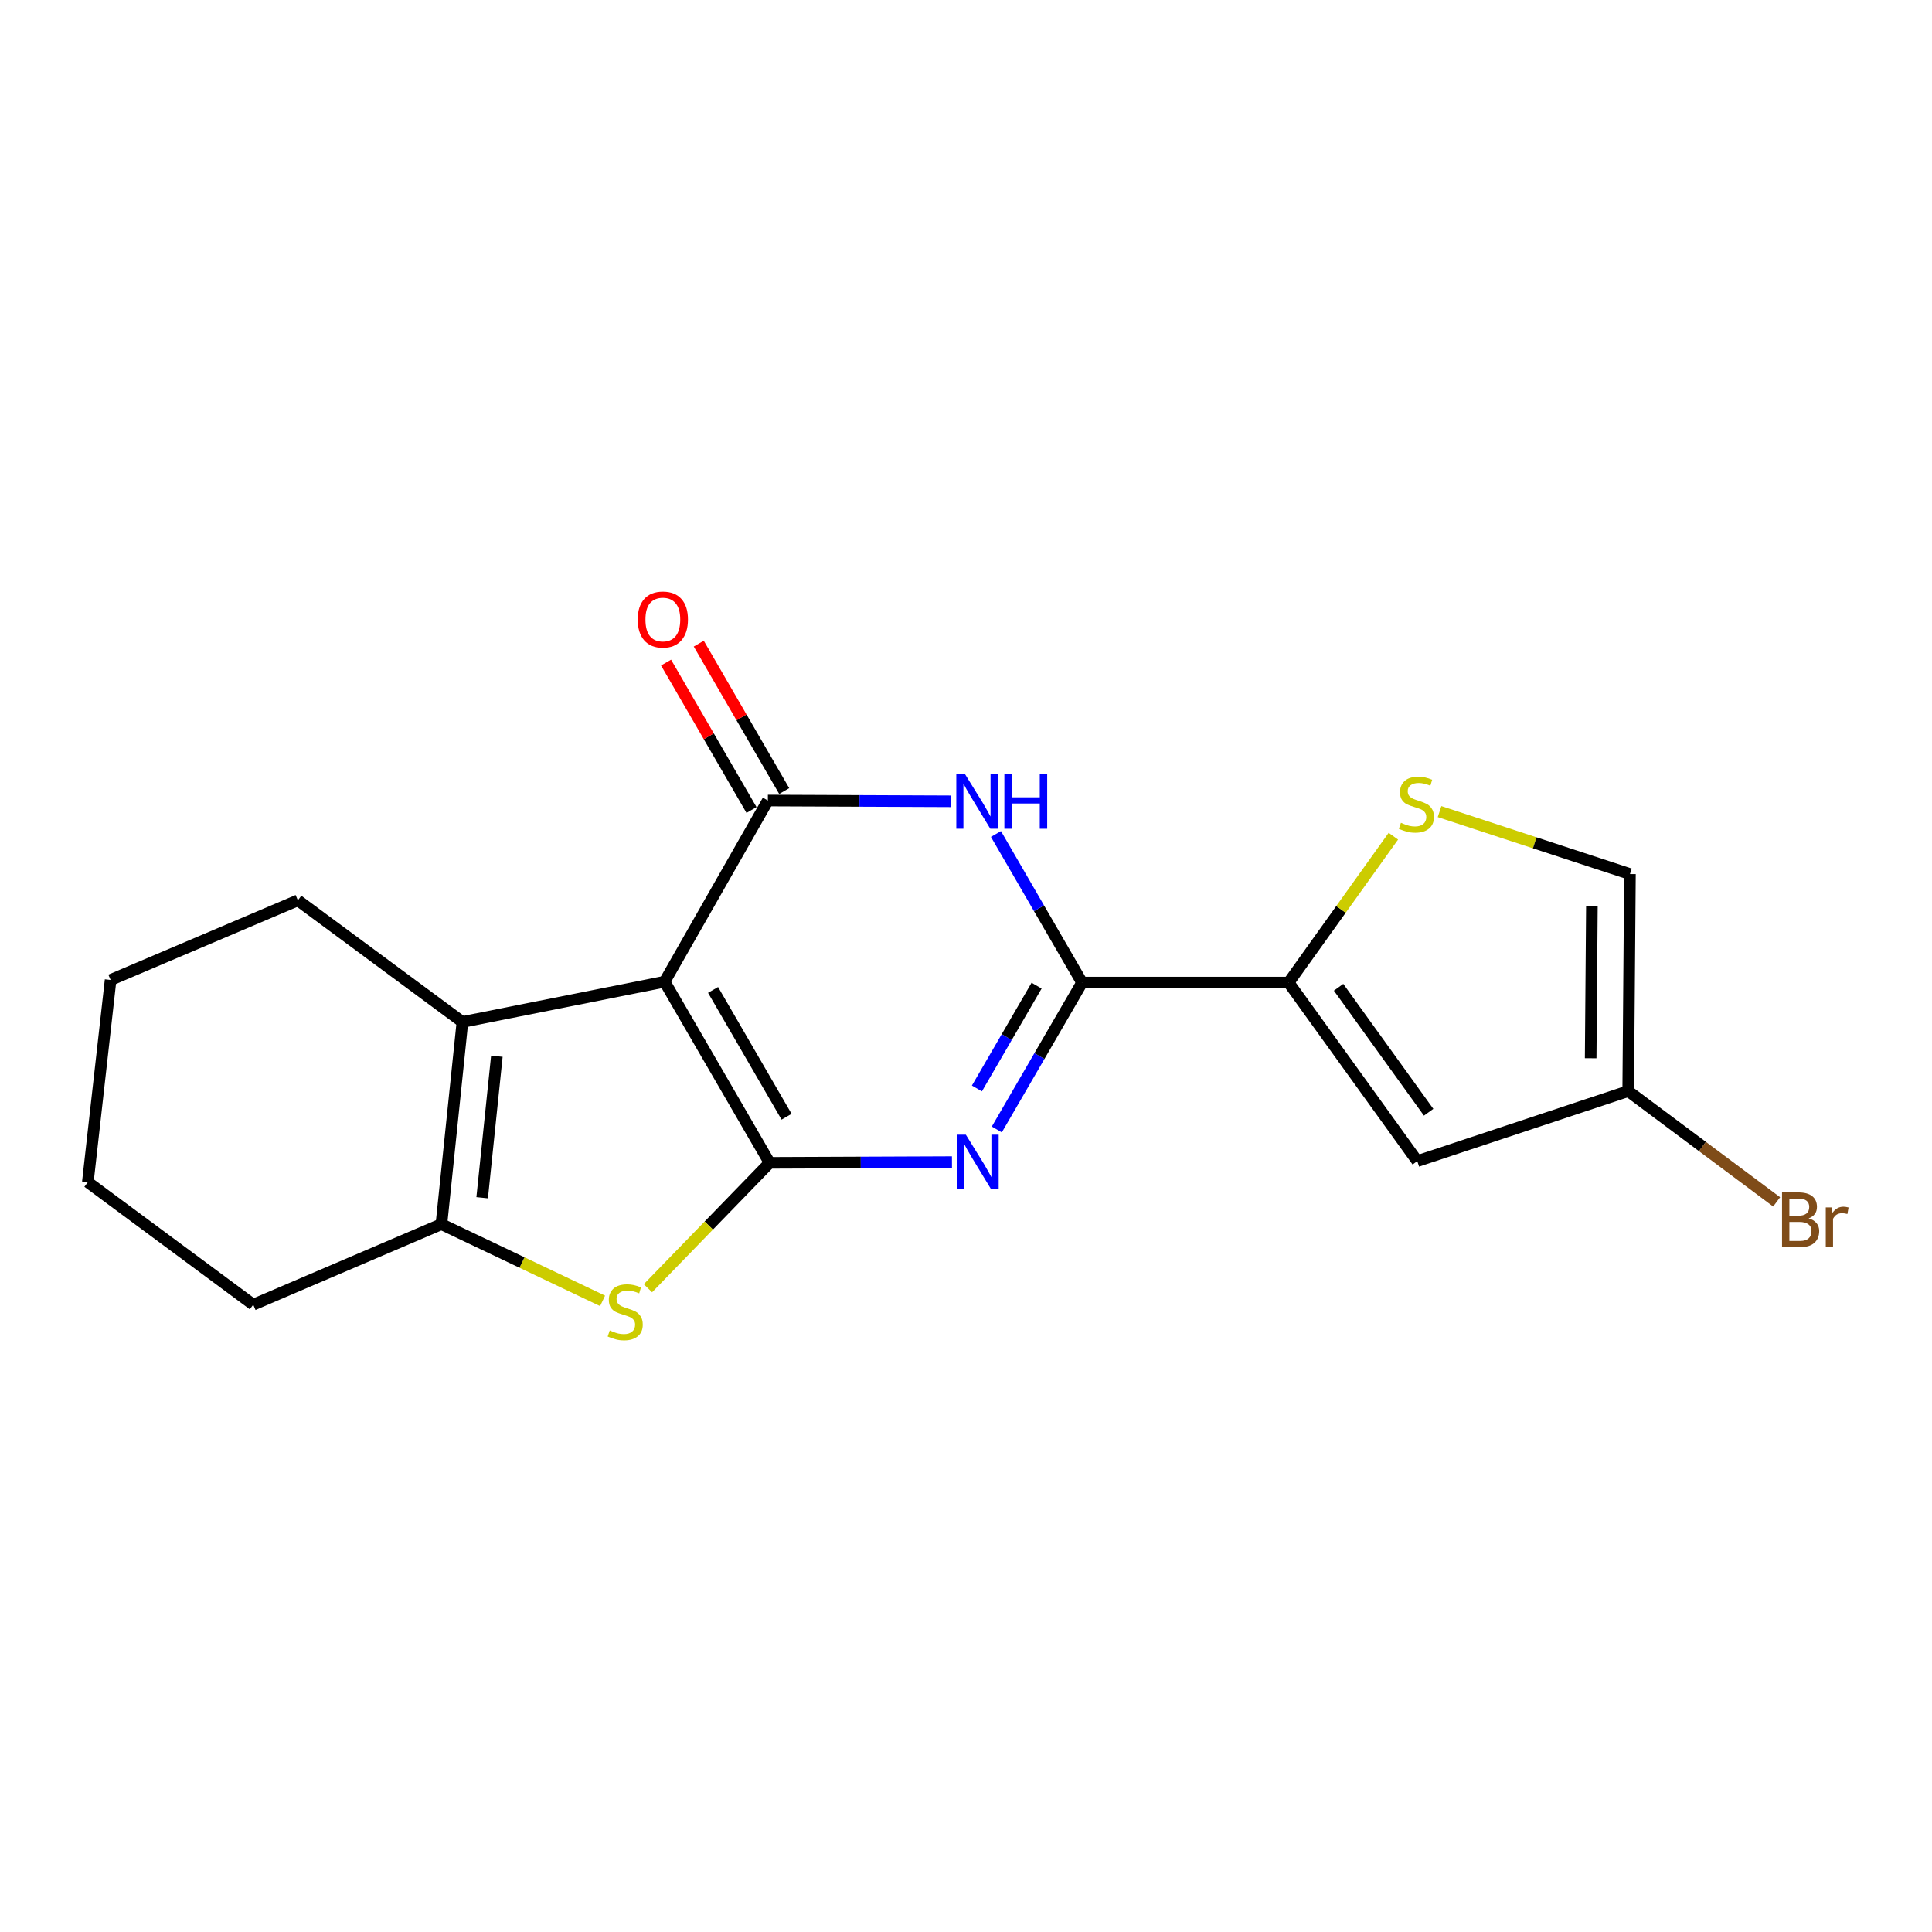 <?xml version='1.0' encoding='iso-8859-1'?>
<svg version='1.1' baseProfile='full'
              xmlns='http://www.w3.org/2000/svg'
                      xmlns:rdkit='http://www.rdkit.org/xml'
                      xmlns:xlink='http://www.w3.org/1999/xlink'
                  xml:space='preserve'
width='1000px' height='1000px' viewBox='0 0 1000 1000'>
<!-- END OF HEADER -->
<rect style='opacity:1.0;fill:#FFFFFF;stroke:none' width='1000' height='1000' x='0' y='0'> </rect>
<path class='bond-0' d='M 398.354,601.887 L 344,508.125' style='fill:none;fill-rule:evenodd;stroke:#000000;stroke-width:6px;stroke-linecap:butt;stroke-linejoin:miter;stroke-opacity:1' />
<path class='bond-0' d='M 407.126,578.012 L 369.079,512.378' style='fill:none;fill-rule:evenodd;stroke:#000000;stroke-width:6px;stroke-linecap:butt;stroke-linejoin:miter;stroke-opacity:1' />
<path class='bond-1' d='M 398.354,601.887 L 445.544,601.697' style='fill:none;fill-rule:evenodd;stroke:#000000;stroke-width:6px;stroke-linecap:butt;stroke-linejoin:miter;stroke-opacity:1' />
<path class='bond-1' d='M 445.544,601.697 L 492.733,601.507' style='fill:none;fill-rule:evenodd;stroke:#0000FF;stroke-width:6px;stroke-linecap:butt;stroke-linejoin:miter;stroke-opacity:1' />
<path class='bond-5' d='M 398.354,601.887 L 366.864,634.339' style='fill:none;fill-rule:evenodd;stroke:#000000;stroke-width:6px;stroke-linecap:butt;stroke-linejoin:miter;stroke-opacity:1' />
<path class='bond-5' d='M 366.864,634.339 L 335.374,666.79' style='fill:none;fill-rule:evenodd;stroke:#CCCC00;stroke-width:6px;stroke-linecap:butt;stroke-linejoin:miter;stroke-opacity:1' />
<path class='bond-2' d='M 344,508.125 L 397.441,414.352' style='fill:none;fill-rule:evenodd;stroke:#000000;stroke-width:6px;stroke-linecap:butt;stroke-linejoin:miter;stroke-opacity:1' />
<path class='bond-6' d='M 344,508.125 L 239.348,528.971' style='fill:none;fill-rule:evenodd;stroke:#000000;stroke-width:6px;stroke-linecap:butt;stroke-linejoin:miter;stroke-opacity:1' />
<path class='bond-3' d='M 515.946,584.608 L 538.011,546.595' style='fill:none;fill-rule:evenodd;stroke:#0000FF;stroke-width:6px;stroke-linecap:butt;stroke-linejoin:miter;stroke-opacity:1' />
<path class='bond-3' d='M 538.011,546.595 L 560.076,508.582' style='fill:none;fill-rule:evenodd;stroke:#000000;stroke-width:6px;stroke-linecap:butt;stroke-linejoin:miter;stroke-opacity:1' />
<path class='bond-3' d='M 505.646,563.383 L 521.092,536.774' style='fill:none;fill-rule:evenodd;stroke:#0000FF;stroke-width:6px;stroke-linecap:butt;stroke-linejoin:miter;stroke-opacity:1' />
<path class='bond-3' d='M 521.092,536.774 L 536.537,510.165' style='fill:none;fill-rule:evenodd;stroke:#000000;stroke-width:6px;stroke-linecap:butt;stroke-linejoin:miter;stroke-opacity:1' />
<path class='bond-13' d='M 405.903,409.447 L 383.79,371.295' style='fill:none;fill-rule:evenodd;stroke:#000000;stroke-width:6px;stroke-linecap:butt;stroke-linejoin:miter;stroke-opacity:1' />
<path class='bond-13' d='M 383.79,371.295 L 361.676,333.143' style='fill:none;fill-rule:evenodd;stroke:#FF0000;stroke-width:6px;stroke-linecap:butt;stroke-linejoin:miter;stroke-opacity:1' />
<path class='bond-13' d='M 388.978,419.257 L 366.864,381.106' style='fill:none;fill-rule:evenodd;stroke:#000000;stroke-width:6px;stroke-linecap:butt;stroke-linejoin:miter;stroke-opacity:1' />
<path class='bond-13' d='M 366.864,381.106 L 344.751,342.954' style='fill:none;fill-rule:evenodd;stroke:#FF0000;stroke-width:6px;stroke-linecap:butt;stroke-linejoin:miter;stroke-opacity:1' />
<path class='bond-20' d='M 397.441,414.352 L 444.858,414.552' style='fill:none;fill-rule:evenodd;stroke:#000000;stroke-width:6px;stroke-linecap:butt;stroke-linejoin:miter;stroke-opacity:1' />
<path class='bond-20' d='M 444.858,414.552 L 492.276,414.752' style='fill:none;fill-rule:evenodd;stroke:#0000FF;stroke-width:6px;stroke-linecap:butt;stroke-linejoin:miter;stroke-opacity:1' />
<path class='bond-4' d='M 560.076,508.582 L 537.789,470.13' style='fill:none;fill-rule:evenodd;stroke:#000000;stroke-width:6px;stroke-linecap:butt;stroke-linejoin:miter;stroke-opacity:1' />
<path class='bond-4' d='M 537.789,470.13 L 515.501,431.678' style='fill:none;fill-rule:evenodd;stroke:#0000FF;stroke-width:6px;stroke-linecap:butt;stroke-linejoin:miter;stroke-opacity:1' />
<path class='bond-7' d='M 560.076,508.582 L 666.99,508.582' style='fill:none;fill-rule:evenodd;stroke:#000000;stroke-width:6px;stroke-linecap:butt;stroke-linejoin:miter;stroke-opacity:1' />
<path class='bond-8' d='M 311.897,673.336 L 270.188,653.48' style='fill:none;fill-rule:evenodd;stroke:#CCCC00;stroke-width:6px;stroke-linecap:butt;stroke-linejoin:miter;stroke-opacity:1' />
<path class='bond-8' d='M 270.188,653.48 L 228.48,633.623' style='fill:none;fill-rule:evenodd;stroke:#000000;stroke-width:6px;stroke-linecap:butt;stroke-linejoin:miter;stroke-opacity:1' />
<path class='bond-15' d='M 239.348,528.971 L 154.183,466.021' style='fill:none;fill-rule:evenodd;stroke:#000000;stroke-width:6px;stroke-linecap:butt;stroke-linejoin:miter;stroke-opacity:1' />
<path class='bond-19' d='M 239.348,528.971 L 228.48,633.623' style='fill:none;fill-rule:evenodd;stroke:#000000;stroke-width:6px;stroke-linecap:butt;stroke-linejoin:miter;stroke-opacity:1' />
<path class='bond-19' d='M 257.176,546.69 L 249.568,619.946' style='fill:none;fill-rule:evenodd;stroke:#000000;stroke-width:6px;stroke-linecap:butt;stroke-linejoin:miter;stroke-opacity:1' />
<path class='bond-9' d='M 666.99,508.582 L 733.581,600.996' style='fill:none;fill-rule:evenodd;stroke:#000000;stroke-width:6px;stroke-linecap:butt;stroke-linejoin:miter;stroke-opacity:1' />
<path class='bond-9' d='M 692.85,511.007 L 739.464,575.697' style='fill:none;fill-rule:evenodd;stroke:#000000;stroke-width:6px;stroke-linecap:butt;stroke-linejoin:miter;stroke-opacity:1' />
<path class='bond-10' d='M 666.99,508.582 L 694.096,470.699' style='fill:none;fill-rule:evenodd;stroke:#000000;stroke-width:6px;stroke-linecap:butt;stroke-linejoin:miter;stroke-opacity:1' />
<path class='bond-10' d='M 694.096,470.699 L 721.203,432.817' style='fill:none;fill-rule:evenodd;stroke:#CCCC00;stroke-width:6px;stroke-linecap:butt;stroke-linejoin:miter;stroke-opacity:1' />
<path class='bond-16' d='M 228.48,633.623 L 131.076,675.293' style='fill:none;fill-rule:evenodd;stroke:#000000;stroke-width:6px;stroke-linecap:butt;stroke-linejoin:miter;stroke-opacity:1' />
<path class='bond-11' d='M 733.581,600.996 L 842.754,564.75' style='fill:none;fill-rule:evenodd;stroke:#000000;stroke-width:6px;stroke-linecap:butt;stroke-linejoin:miter;stroke-opacity:1' />
<path class='bond-12' d='M 745.112,420.089 L 794.384,436.251' style='fill:none;fill-rule:evenodd;stroke:#CCCC00;stroke-width:6px;stroke-linecap:butt;stroke-linejoin:miter;stroke-opacity:1' />
<path class='bond-12' d='M 794.384,436.251 L 843.656,452.413' style='fill:none;fill-rule:evenodd;stroke:#000000;stroke-width:6px;stroke-linecap:butt;stroke-linejoin:miter;stroke-opacity:1' />
<path class='bond-14' d='M 842.754,564.75 L 881.173,593.422' style='fill:none;fill-rule:evenodd;stroke:#000000;stroke-width:6px;stroke-linecap:butt;stroke-linejoin:miter;stroke-opacity:1' />
<path class='bond-14' d='M 881.173,593.422 L 919.592,622.095' style='fill:none;fill-rule:evenodd;stroke:#7F4C19;stroke-width:6px;stroke-linecap:butt;stroke-linejoin:miter;stroke-opacity:1' />
<path class='bond-22' d='M 842.754,564.75 L 843.656,452.413' style='fill:none;fill-rule:evenodd;stroke:#000000;stroke-width:6px;stroke-linecap:butt;stroke-linejoin:miter;stroke-opacity:1' />
<path class='bond-22' d='M 823.327,547.742 L 823.959,469.107' style='fill:none;fill-rule:evenodd;stroke:#000000;stroke-width:6px;stroke-linecap:butt;stroke-linejoin:miter;stroke-opacity:1' />
<path class='bond-17' d='M 154.183,466.021 L 57.247,507.223' style='fill:none;fill-rule:evenodd;stroke:#000000;stroke-width:6px;stroke-linecap:butt;stroke-linejoin:miter;stroke-opacity:1' />
<path class='bond-18' d='M 131.076,675.293 L 45.455,611.876' style='fill:none;fill-rule:evenodd;stroke:#000000;stroke-width:6px;stroke-linecap:butt;stroke-linejoin:miter;stroke-opacity:1' />
<path class='bond-21' d='M 57.247,507.223 L 45.455,611.876' style='fill:none;fill-rule:evenodd;stroke:#000000;stroke-width:6px;stroke-linecap:butt;stroke-linejoin:miter;stroke-opacity:1' />
<path  class='atom-2' d='M 499.909 587.293
L 509.189 602.293
Q 510.109 603.773, 511.589 606.453
Q 513.069 609.133, 513.149 609.293
L 513.149 587.293
L 516.909 587.293
L 516.909 615.613
L 513.029 615.613
L 503.069 599.213
Q 501.909 597.293, 500.669 595.093
Q 499.469 592.893, 499.109 592.213
L 499.109 615.613
L 495.429 615.613
L 495.429 587.293
L 499.909 587.293
' fill='#0000FF'/>
<path  class='atom-5' d='M 499.463 400.649
L 508.743 415.649
Q 509.663 417.129, 511.143 419.809
Q 512.623 422.489, 512.703 422.649
L 512.703 400.649
L 516.463 400.649
L 516.463 428.969
L 512.583 428.969
L 502.623 412.569
Q 501.463 410.649, 500.223 408.449
Q 499.023 406.249, 498.663 405.569
L 498.663 428.969
L 494.983 428.969
L 494.983 400.649
L 499.463 400.649
' fill='#0000FF'/>
<path  class='atom-5' d='M 519.863 400.649
L 523.703 400.649
L 523.703 412.689
L 538.183 412.689
L 538.183 400.649
L 542.023 400.649
L 542.023 428.969
L 538.183 428.969
L 538.183 415.889
L 523.703 415.889
L 523.703 428.969
L 519.863 428.969
L 519.863 400.649
' fill='#0000FF'/>
<path  class='atom-6' d='M 315.611 688.632
Q 315.931 688.752, 317.251 689.312
Q 318.571 689.872, 320.011 690.232
Q 321.491 690.552, 322.931 690.552
Q 325.611 690.552, 327.171 689.272
Q 328.731 687.952, 328.731 685.672
Q 328.731 684.112, 327.931 683.152
Q 327.171 682.192, 325.971 681.672
Q 324.771 681.152, 322.771 680.552
Q 320.251 679.792, 318.731 679.072
Q 317.251 678.352, 316.171 676.832
Q 315.131 675.312, 315.131 672.752
Q 315.131 669.192, 317.531 666.992
Q 319.971 664.792, 324.771 664.792
Q 328.051 664.792, 331.771 666.352
L 330.851 669.432
Q 327.451 668.032, 324.891 668.032
Q 322.131 668.032, 320.611 669.192
Q 319.091 670.312, 319.131 672.272
Q 319.131 673.792, 319.891 674.712
Q 320.691 675.632, 321.811 676.152
Q 322.971 676.672, 324.891 677.272
Q 327.451 678.072, 328.971 678.872
Q 330.491 679.672, 331.571 681.312
Q 332.691 682.912, 332.691 685.672
Q 332.691 689.592, 330.051 691.712
Q 327.451 693.792, 323.091 693.792
Q 320.571 693.792, 318.651 693.232
Q 316.771 692.712, 314.531 691.792
L 315.611 688.632
' fill='#CCCC00'/>
<path  class='atom-11' d='M 725.124 425.876
Q 725.444 425.996, 726.764 426.556
Q 728.084 427.116, 729.524 427.476
Q 731.004 427.796, 732.444 427.796
Q 735.124 427.796, 736.684 426.516
Q 738.244 425.196, 738.244 422.916
Q 738.244 421.356, 737.444 420.396
Q 736.684 419.436, 735.484 418.916
Q 734.284 418.396, 732.284 417.796
Q 729.764 417.036, 728.244 416.316
Q 726.764 415.596, 725.684 414.076
Q 724.644 412.556, 724.644 409.996
Q 724.644 406.436, 727.044 404.236
Q 729.484 402.036, 734.284 402.036
Q 737.564 402.036, 741.284 403.596
L 740.364 406.676
Q 736.964 405.276, 734.404 405.276
Q 731.644 405.276, 730.124 406.436
Q 728.604 407.556, 728.644 409.516
Q 728.644 411.036, 729.404 411.956
Q 730.204 412.876, 731.324 413.396
Q 732.484 413.916, 734.404 414.516
Q 736.964 415.316, 738.484 416.116
Q 740.004 416.916, 741.084 418.556
Q 742.204 420.156, 742.204 422.916
Q 742.204 426.836, 739.564 428.956
Q 736.964 431.036, 732.604 431.036
Q 730.084 431.036, 728.164 430.476
Q 726.284 429.956, 724.044 429.036
L 725.124 425.876
' fill='#CCCC00'/>
<path  class='atom-14' d='M 330.088 320.659
Q 330.088 313.859, 333.448 310.059
Q 336.808 306.259, 343.088 306.259
Q 349.368 306.259, 352.728 310.059
Q 356.088 313.859, 356.088 320.659
Q 356.088 327.539, 352.688 331.459
Q 349.288 335.339, 343.088 335.339
Q 336.848 335.339, 333.448 331.459
Q 330.088 327.579, 330.088 320.659
M 343.088 332.139
Q 347.408 332.139, 349.728 329.259
Q 352.088 326.339, 352.088 320.659
Q 352.088 315.099, 349.728 312.299
Q 347.408 309.459, 343.088 309.459
Q 338.768 309.459, 336.408 312.259
Q 334.088 315.059, 334.088 320.659
Q 334.088 326.379, 336.408 329.259
Q 338.768 332.139, 343.088 332.139
' fill='#FF0000'/>
<path  class='atom-15' d='M 936.135 630.632
Q 938.855 631.392, 940.215 633.072
Q 941.615 634.712, 941.615 637.152
Q 941.615 641.072, 939.095 643.312
Q 936.615 645.512, 931.895 645.512
L 922.375 645.512
L 922.375 617.192
L 930.735 617.192
Q 935.575 617.192, 938.015 619.152
Q 940.455 621.112, 940.455 624.712
Q 940.455 628.992, 936.135 630.632
M 926.175 620.392
L 926.175 629.272
L 930.735 629.272
Q 933.535 629.272, 934.975 628.152
Q 936.455 626.992, 936.455 624.712
Q 936.455 620.392, 930.735 620.392
L 926.175 620.392
M 931.895 642.312
Q 934.655 642.312, 936.135 640.992
Q 937.615 639.672, 937.615 637.152
Q 937.615 634.832, 935.975 633.672
Q 934.375 632.472, 931.295 632.472
L 926.175 632.472
L 926.175 642.312
L 931.895 642.312
' fill='#7F4C19'/>
<path  class='atom-15' d='M 948.055 624.952
L 948.495 627.792
Q 950.655 624.592, 954.175 624.592
Q 955.295 624.592, 956.815 624.992
L 956.215 628.352
Q 954.495 627.952, 953.535 627.952
Q 951.855 627.952, 950.735 628.632
Q 949.655 629.272, 948.775 630.832
L 948.775 645.512
L 945.015 645.512
L 945.015 624.952
L 948.055 624.952
' fill='#7F4C19'/>
</svg>
